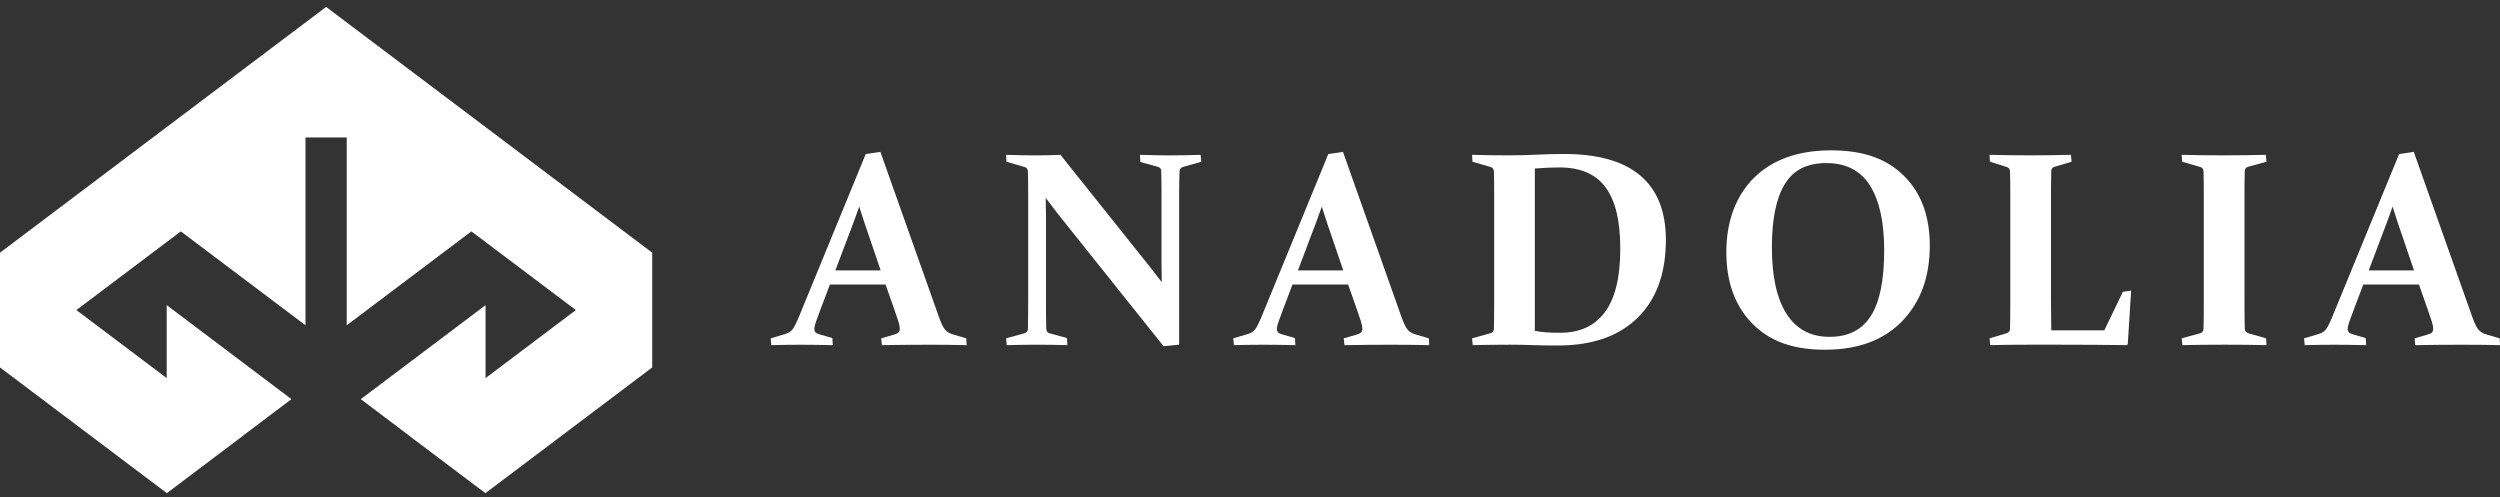 <svg width="166" height="33" viewBox="0 0 166 33" fill="none" xmlns="http://www.w3.org/2000/svg">
<rect x="0" y="0" width="166" height="33" fill="#333333" stroke="none"/>
<g id="Layer_1" clip-path="url(#clip0_81_776)">
<g id="Group">
<path id="Vector" d="M55.108 18.89L54.468 20.575C54.342 20.905 54.244 21.17 54.176 21.372C54.105 21.573 54.072 21.727 54.072 21.836C54.072 21.938 54.099 22.016 54.153 22.071C54.207 22.125 54.291 22.166 54.405 22.197L55.27 22.449L55.297 22.917C54.426 22.899 53.718 22.89 53.171 22.89C52.624 22.89 51.95 22.899 51.217 22.917L51.172 22.466L52.136 22.179C52.363 22.112 52.532 22.003 52.64 21.85C52.748 21.697 52.867 21.465 53 21.152L57.485 10.228L58.458 10.084L62.34 21.036C62.489 21.456 62.626 21.739 62.749 21.887C62.872 22.034 63.047 22.141 63.276 22.206L64.159 22.466L64.186 22.917C63.376 22.899 62.559 22.89 61.736 22.89C60.65 22.89 59.59 22.899 58.558 22.917L58.513 22.466L59.405 22.206C59.524 22.17 59.611 22.125 59.665 22.071C59.719 22.016 59.747 21.935 59.747 21.827C59.747 21.707 59.716 21.549 59.656 21.354C59.596 21.159 59.509 20.901 59.395 20.584L58.801 18.891H55.108V18.89ZM57.053 13.72C56.946 14.033 56.828 14.357 56.702 14.693L55.469 17.953H58.476L57.369 14.701C57.254 14.359 57.15 14.032 57.053 13.719" fill="white"/>
<path id="Vector_2" d="M69.471 21.817C69.476 21.991 69.552 22.095 69.695 22.132L70.849 22.447L70.875 22.916C70.065 22.897 69.398 22.888 68.876 22.888C68.354 22.888 67.684 22.897 66.849 22.916L66.804 22.465L68.011 22.132C68.167 22.085 68.247 21.991 68.253 21.853C68.265 21.366 68.271 20.769 68.271 20.061V12.883C68.271 12.283 68.265 11.784 68.253 11.389C68.247 11.232 68.175 11.134 68.037 11.091L66.83 10.74L66.803 10.281C67.644 10.306 68.289 10.317 68.74 10.317C69.328 10.317 69.886 10.306 70.414 10.281L76.404 17.783C76.643 18.083 76.889 18.401 77.142 18.737C77.13 18.324 77.125 17.925 77.125 17.54V12.847C77.125 12.265 77.118 11.764 77.106 11.343C77.1 11.205 77.022 11.116 76.872 11.073L75.719 10.758L75.693 10.281C76.521 10.306 77.193 10.317 77.71 10.317C78.227 10.317 78.908 10.306 79.719 10.281L79.763 10.74L78.538 11.091C78.4 11.134 78.328 11.232 78.323 11.389C78.305 11.785 78.295 12.284 78.295 12.883V22.889L77.26 22.988L70.163 14.1C69.953 13.829 69.71 13.508 69.434 13.136C69.446 13.58 69.453 13.989 69.453 14.361V20.061C69.453 20.769 69.458 21.354 69.471 21.817Z" fill="white"/>
<path id="Vector_3" d="M85.823 18.89L85.183 20.575C85.057 20.905 84.959 21.17 84.891 21.372C84.821 21.573 84.787 21.727 84.787 21.836C84.787 21.938 84.814 22.016 84.868 22.071C84.923 22.125 85.006 22.166 85.121 22.197L85.985 22.449L86.012 22.917C85.141 22.899 84.433 22.89 83.887 22.89C83.341 22.89 82.665 22.899 81.933 22.917L81.888 22.466L82.851 22.179C83.079 22.112 83.248 22.003 83.356 21.85C83.464 21.697 83.583 21.465 83.716 21.152L88.201 10.228L89.173 10.084L93.054 21.036C93.204 21.456 93.341 21.739 93.464 21.887C93.587 22.034 93.762 22.141 93.992 22.206L94.874 22.466L94.901 22.917C94.091 22.899 93.274 22.89 92.451 22.89C91.365 22.89 90.305 22.899 89.272 22.917L89.227 22.466L90.119 22.206C90.239 22.17 90.325 22.125 90.38 22.071C90.434 22.016 90.46 21.935 90.46 21.827C90.46 21.707 90.43 21.549 90.371 21.354C90.31 21.159 90.224 20.901 90.11 20.584L89.515 18.891H85.823V18.89ZM87.768 13.72C87.66 14.033 87.544 14.357 87.417 14.693L86.184 17.953H89.192L88.084 14.701C87.969 14.359 87.865 14.032 87.768 13.719" fill="white"/>
<path id="Vector_4" d="M100.185 22.888C99.411 22.888 98.612 22.897 97.79 22.916L97.745 22.465L98.952 22.132C99.108 22.085 99.189 21.991 99.195 21.853C99.202 21.612 99.206 21.343 99.209 21.046C99.211 20.749 99.213 20.421 99.213 20.06V12.882C99.213 12.581 99.211 12.309 99.209 12.062C99.206 11.816 99.201 11.591 99.195 11.387C99.189 11.23 99.117 11.132 98.979 11.089L97.772 10.738L97.745 10.279C98.586 10.304 99.39 10.315 100.158 10.315C100.806 10.315 101.428 10.301 102.022 10.271C102.617 10.24 103.232 10.225 103.868 10.225C106.108 10.225 107.792 10.704 108.92 11.661C110.049 12.619 110.614 14.04 110.614 15.926C110.614 18.147 109.988 19.871 108.736 21.1C107.484 22.328 105.723 22.941 103.454 22.941C102.829 22.941 102.274 22.933 101.787 22.915C101.302 22.896 100.767 22.887 100.184 22.887M101.914 21.97C102.202 22.025 102.485 22.059 102.76 22.074C103.037 22.089 103.316 22.096 103.598 22.096C104.901 22.096 105.892 21.637 106.571 20.719C107.249 19.8 107.587 18.401 107.587 16.521C107.587 14.641 107.263 13.332 106.615 12.446C105.967 11.561 104.946 11.118 103.554 11.118C103.037 11.118 102.49 11.142 101.914 11.19V21.97Z" fill="white"/>
<path id="Vector_5" d="M128.137 16.314C128.137 18.391 127.525 20.062 126.301 21.326C125.076 22.589 123.37 23.221 121.185 23.221C119 23.221 117.481 22.638 116.34 21.471C115.199 20.302 114.629 18.722 114.629 16.729C114.629 14.735 115.245 13.007 116.475 11.798C117.706 10.588 119.408 9.983 121.582 9.983C123.757 9.983 125.287 10.549 126.427 11.68C127.567 12.812 128.138 14.356 128.138 16.314M117.654 16.431C117.654 18.353 117.979 19.822 118.626 20.84C119.275 21.857 120.226 22.366 121.481 22.366C122.736 22.366 123.632 21.904 124.224 20.978C124.815 20.054 125.11 18.601 125.11 16.621C125.11 14.76 124.798 13.329 124.173 12.33C123.549 11.33 122.583 10.829 121.273 10.829C119.963 10.829 119.086 11.293 118.512 12.221C117.94 13.149 117.653 14.551 117.653 16.43" fill="white"/>
<path id="Vector_6" d="M136.186 12.846V19.971C136.186 20.631 136.193 21.285 136.204 21.934H139.726L140.959 19.376L141.508 19.295L141.284 22.852L141.22 22.916C139.736 22.898 138.287 22.888 136.871 22.888H134.638C133.742 22.888 132.914 22.898 132.152 22.916L132.106 22.465L133.223 22.133C133.373 22.09 133.453 21.998 133.466 21.853C133.472 21.613 133.476 21.344 133.479 21.046C133.482 20.75 133.484 20.421 133.484 20.061V12.883C133.484 12.582 133.482 12.309 133.479 12.062C133.476 11.816 133.471 11.592 133.466 11.388C133.46 11.231 133.388 11.132 133.25 11.09L132.133 10.738L132.106 10.279C132.881 10.303 133.775 10.314 134.789 10.314C135.803 10.314 136.74 10.303 137.509 10.279L137.554 10.738L136.438 11.071C136.293 11.108 136.216 11.197 136.203 11.342C136.198 11.558 136.193 11.866 136.19 12.265C136.186 12.665 136.185 12.858 136.185 12.845" fill="white"/>
<path id="Vector_7" d="M149.035 20.061C149.035 20.421 149.036 20.748 149.04 21.042C149.042 21.337 149.047 21.6 149.053 21.834C149.06 21.99 149.161 22.095 149.36 22.15L150.468 22.465L150.495 22.916C149.66 22.897 148.735 22.887 147.721 22.887C146.707 22.887 145.733 22.897 144.911 22.916L144.865 22.465L146.072 22.132C146.222 22.09 146.302 21.997 146.314 21.853C146.321 21.612 146.325 21.343 146.328 21.046C146.332 20.749 146.332 20.421 146.332 20.06V12.882C146.332 12.581 146.331 12.309 146.328 12.062C146.326 11.816 146.321 11.591 146.314 11.387C146.309 11.23 146.237 11.131 146.099 11.089L144.892 10.738L144.864 10.279C145.699 10.304 146.624 10.314 147.638 10.314C148.652 10.314 149.619 10.304 150.448 10.279L150.494 10.738L149.287 11.071C149.143 11.107 149.064 11.197 149.052 11.341C149.047 11.557 149.042 11.79 149.039 12.04C149.035 12.289 149.034 12.558 149.034 12.845V20.06L149.035 20.061Z" fill="white"/>
<path id="Vector_8" d="M156.923 18.89L156.284 20.575C156.158 20.905 156.059 21.17 155.991 21.372C155.922 21.573 155.888 21.727 155.888 21.836C155.888 21.938 155.915 22.016 155.968 22.071C156.023 22.125 156.107 22.166 156.221 22.197L157.085 22.449L157.113 22.917C156.242 22.899 155.534 22.89 154.988 22.89C154.441 22.89 153.766 22.899 153.034 22.917L152.988 22.466L153.952 22.179C154.18 22.112 154.349 22.003 154.457 21.85C154.565 21.697 154.684 21.465 154.817 21.152L159.302 10.228L160.275 10.084L164.156 21.036C164.306 21.456 164.443 21.739 164.566 21.887C164.689 22.034 164.864 22.141 165.093 22.206L165.975 22.466L166.003 22.917C165.192 22.899 164.376 22.89 163.554 22.89C162.467 22.89 161.407 22.899 160.375 22.917L160.33 22.466L161.221 22.206C161.342 22.17 161.429 22.125 161.483 22.071C161.537 22.016 161.564 21.935 161.564 21.827C161.564 21.707 161.534 21.549 161.473 21.354C161.413 21.159 161.326 20.901 161.213 20.584L160.618 18.891H156.925L156.923 18.89ZM158.868 13.72C158.76 14.033 158.643 14.357 158.517 14.693L157.283 17.953H160.29L159.182 14.701C159.069 14.359 158.964 14.032 158.868 13.719" fill="white"/>
</g>
<path id="Vector_9" d="M43.299 16.772L21.666 0.469L21.657 0.458L21.654 0.46L21.652 0.458L21.642 0.469L0.008 16.772L0 16.765V24.398L11.069 32.737V32.746L11.072 32.741L11.077 32.746L16.143 28.93L16.137 28.926L19.352 26.504L11.069 20.26V25.106L5.072 20.588L12.007 15.363L20.284 21.599V9.126H23.023V21.599L31.3 15.363L38.235 20.588L32.241 25.106V20.26L23.956 26.504L27.17 28.926L27.166 28.93L32.231 32.746L32.234 32.741L32.241 32.746V32.737L43.307 24.398V16.765L43.299 16.772Z" fill="white"/>
</g>
<defs>
<clipPath id="clip0_81_776">
<rect width="166" height="32.287" fill="white" transform="translate(0 0.458)"/>
</clipPath>
</defs>
</svg>
